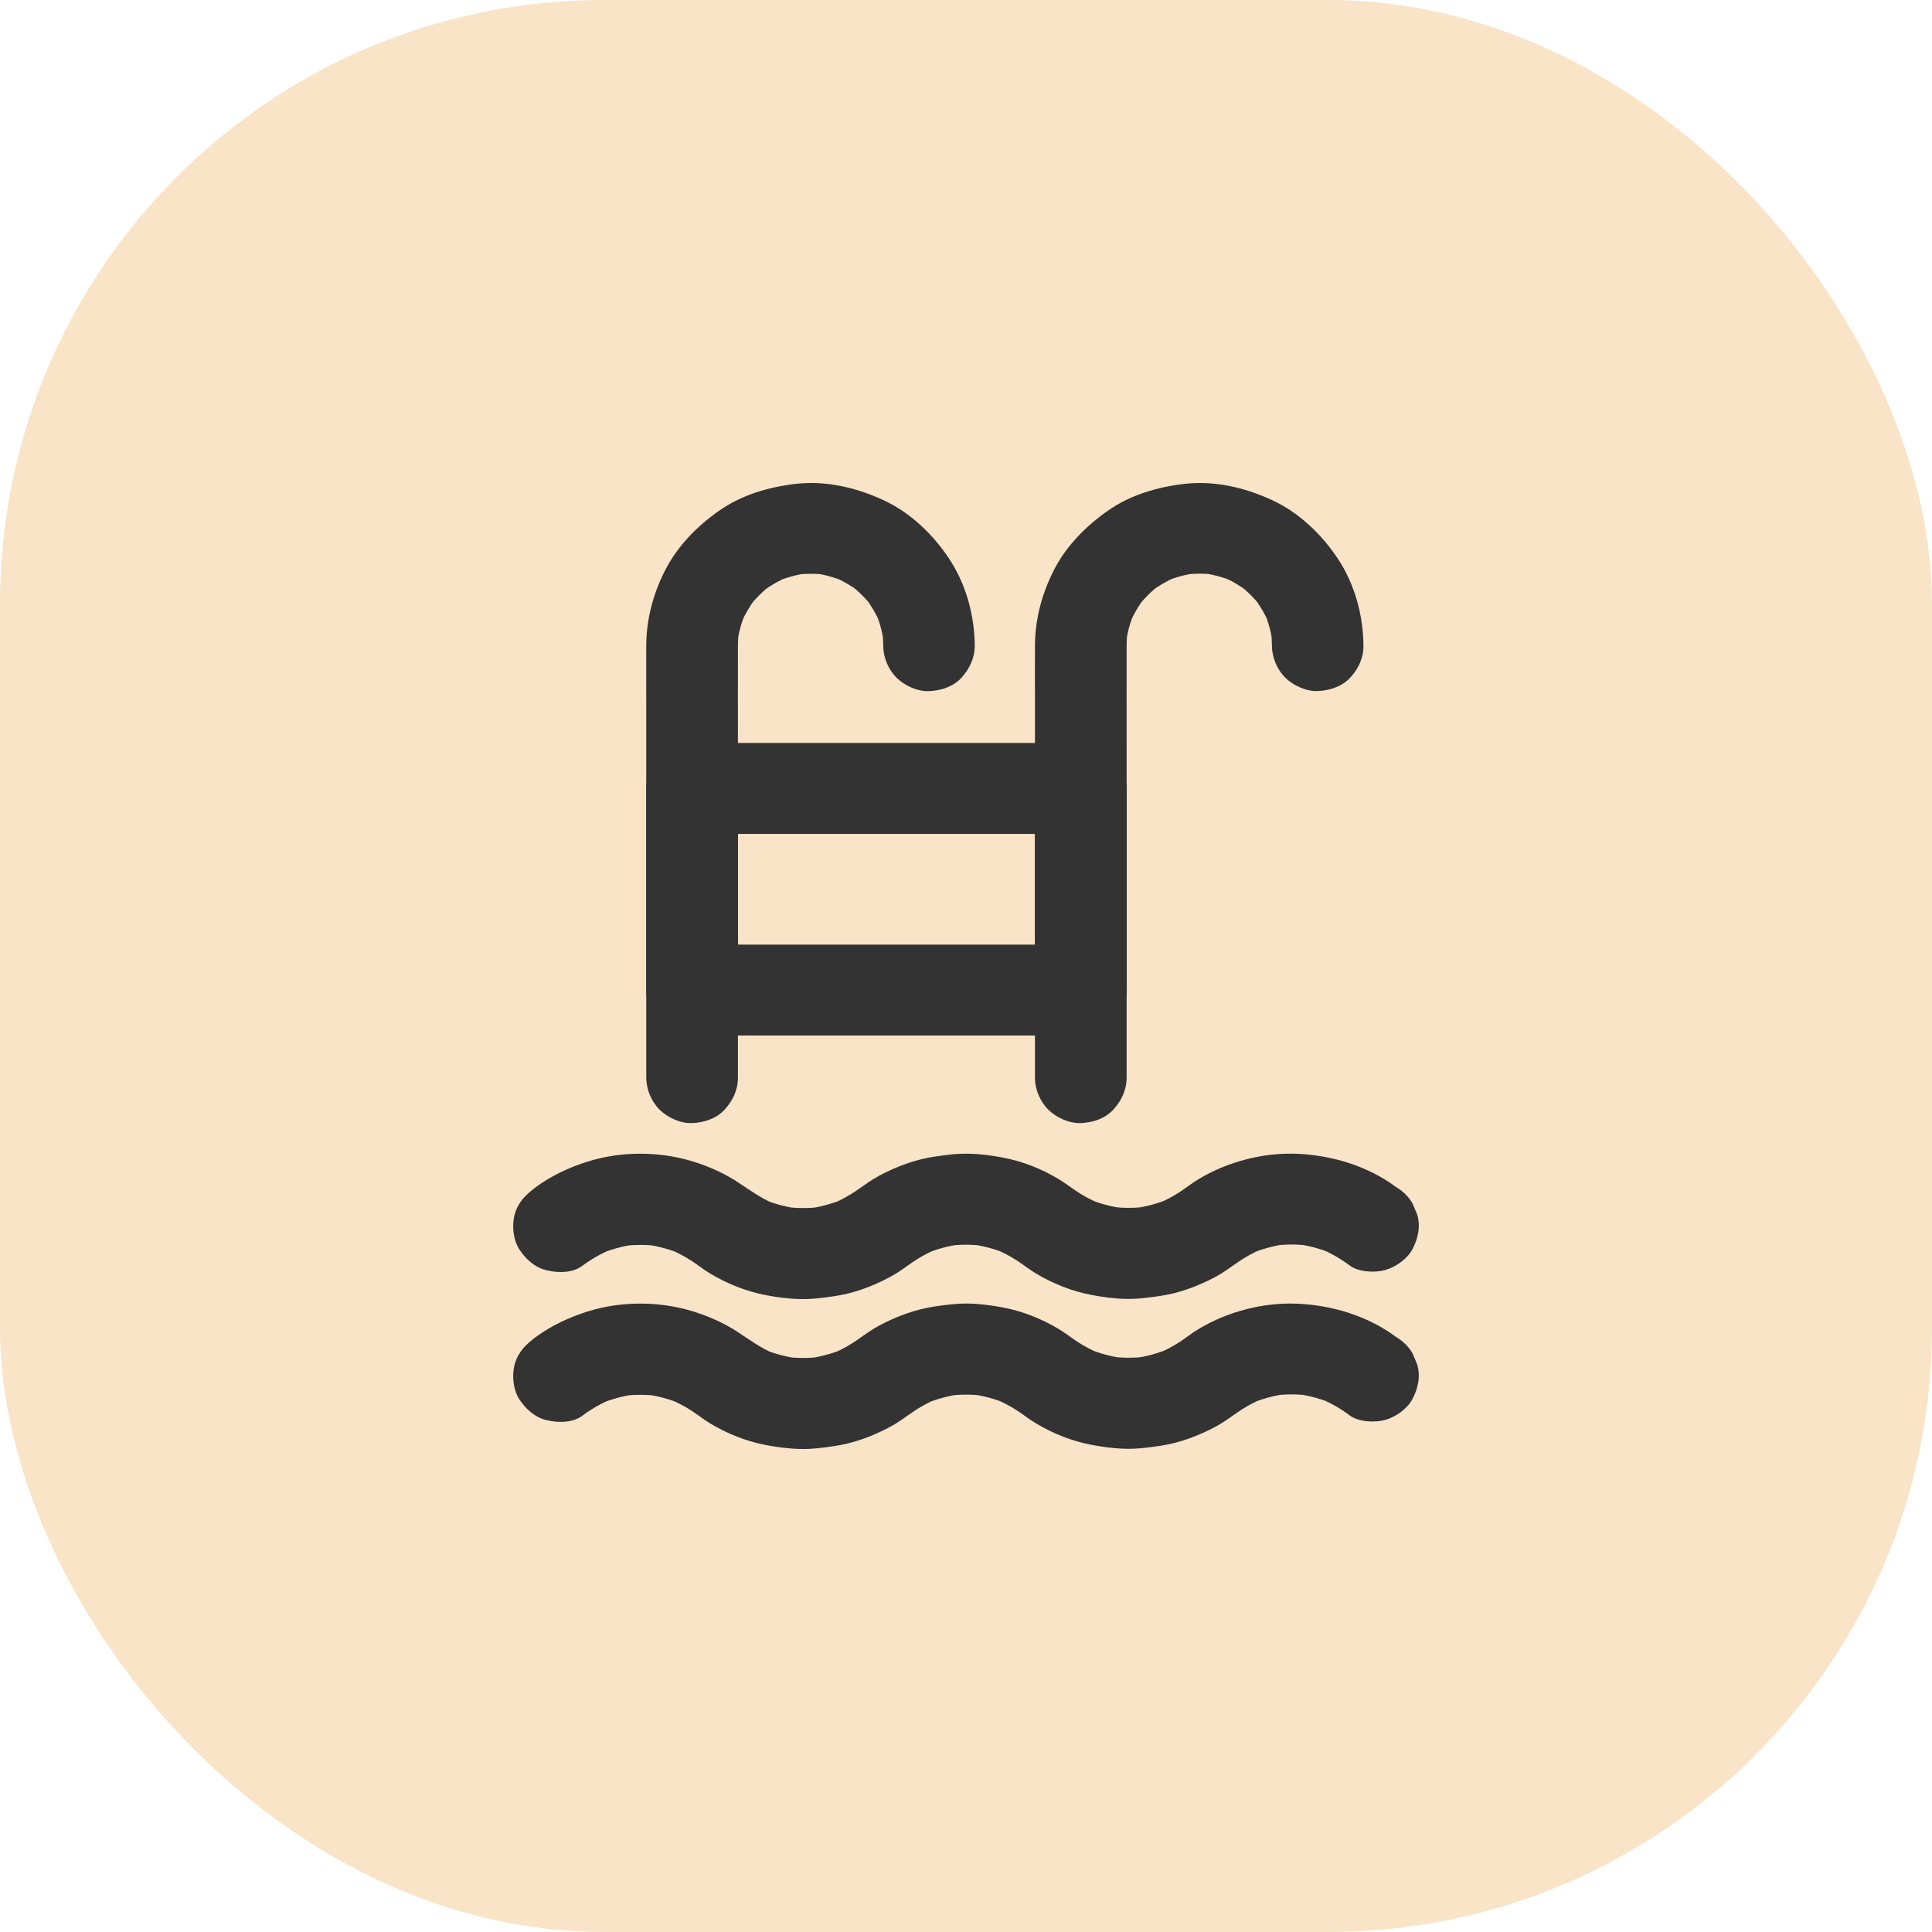 <?xml version="1.0" encoding="UTF-8"?> <svg xmlns="http://www.w3.org/2000/svg" width="64" height="64" viewBox="0 0 64 64" fill="none"> <rect width="64" height="64" rx="20" fill="#F9E4C8"></rect> <path d="M19.285 41.936C19.582 41.715 19.899 41.534 20.237 41.387C20.115 41.437 19.994 41.487 19.876 41.538C20.24 41.387 20.618 41.283 21.009 41.226C20.874 41.243 20.739 41.263 20.605 41.28C21.009 41.226 21.418 41.226 21.823 41.28C21.688 41.263 21.553 41.243 21.418 41.226C21.809 41.283 22.187 41.384 22.552 41.538C22.43 41.487 22.308 41.437 22.19 41.387C22.44 41.494 22.68 41.618 22.906 41.765C23.122 41.906 23.321 42.066 23.54 42.197C24.093 42.528 24.731 42.782 25.369 42.903C25.74 42.973 26.125 43.027 26.506 43.033C26.891 43.043 27.265 42.993 27.647 42.936C28.284 42.843 28.902 42.612 29.469 42.31C29.729 42.173 29.958 42.003 30.198 41.835C30.454 41.655 30.731 41.504 31.021 41.38C30.899 41.43 30.778 41.481 30.66 41.531C31.024 41.38 31.402 41.276 31.794 41.22C31.659 41.236 31.524 41.256 31.389 41.273C31.794 41.22 32.202 41.22 32.607 41.273C32.472 41.256 32.337 41.236 32.202 41.22C32.593 41.276 32.971 41.377 33.336 41.531C33.214 41.481 33.093 41.43 32.975 41.38C33.224 41.487 33.464 41.611 33.69 41.758C33.906 41.899 34.105 42.059 34.324 42.19C34.878 42.521 35.516 42.776 36.153 42.896C36.525 42.966 36.909 43.02 37.291 43.027C37.675 43.037 38.05 42.986 38.431 42.93C39.069 42.836 39.686 42.605 40.253 42.304C40.513 42.167 40.742 41.996 40.982 41.829C41.238 41.648 41.515 41.497 41.805 41.373C41.684 41.424 41.562 41.474 41.444 41.524C41.809 41.373 42.187 41.27 42.578 41.213C42.443 41.23 42.308 41.25 42.173 41.266C42.578 41.213 42.986 41.213 43.391 41.266C43.256 41.25 43.121 41.23 42.986 41.213C43.378 41.27 43.756 41.37 44.12 41.524C43.999 41.474 43.877 41.424 43.759 41.373C44.1 41.517 44.417 41.702 44.711 41.922C45.004 42.14 45.544 42.167 45.882 42.073C46.232 41.976 46.617 41.708 46.789 41.38C46.975 41.032 47.069 40.607 46.941 40.219C46.89 40.099 46.84 39.978 46.789 39.861C46.654 39.633 46.472 39.456 46.246 39.322C45.315 38.63 44.144 38.275 42.986 38.221C41.852 38.171 40.661 38.482 39.693 39.068C39.48 39.195 39.288 39.352 39.082 39.486C38.856 39.633 38.617 39.761 38.367 39.864C38.488 39.814 38.61 39.764 38.728 39.714C38.364 39.864 37.986 39.968 37.594 40.025C37.729 40.008 37.864 39.988 37.999 39.971C37.594 40.025 37.186 40.025 36.781 39.971C36.916 39.988 37.051 40.008 37.186 40.025C36.794 39.968 36.416 39.868 36.052 39.714C36.174 39.764 36.295 39.814 36.413 39.864C36.163 39.757 35.924 39.633 35.698 39.486C35.482 39.346 35.283 39.185 35.063 39.055C34.51 38.723 33.872 38.469 33.234 38.349C32.863 38.278 32.479 38.225 32.097 38.218C31.713 38.208 31.338 38.258 30.957 38.315C30.319 38.409 29.702 38.64 29.135 38.941C28.875 39.078 28.645 39.249 28.406 39.416C28.149 39.597 27.873 39.747 27.583 39.871C27.704 39.821 27.826 39.771 27.944 39.721C27.579 39.871 27.201 39.975 26.81 40.032C26.945 40.015 27.08 39.995 27.215 39.978C26.81 40.032 26.401 40.032 25.997 39.978C26.132 39.995 26.267 40.015 26.402 40.032C26.01 39.975 25.632 39.874 25.268 39.721C25.389 39.771 25.511 39.821 25.629 39.871C25.2 39.687 24.843 39.426 24.458 39.172C23.979 38.854 23.425 38.613 22.875 38.452C21.789 38.134 20.561 38.138 19.477 38.476C18.867 38.666 18.266 38.944 17.75 39.326C17.422 39.57 17.166 39.818 17.051 40.226C16.95 40.587 16.997 41.066 17.203 41.387C17.412 41.708 17.723 41.993 18.111 42.08C18.485 42.173 18.965 42.173 19.285 41.936L19.285 41.936Z" fill="#333333"></path> <path d="M32.29 21.393C32.283 20.379 31.997 19.331 31.426 18.485C30.883 17.675 30.134 16.962 29.236 16.554C28.329 16.142 27.337 15.911 26.334 16.032C25.44 16.139 24.566 16.397 23.82 16.919C23.088 17.434 22.451 18.08 22.039 18.88C21.637 19.663 21.411 20.509 21.408 21.393C21.404 22.002 21.408 22.607 21.408 23.216V26.703V31.913V35.477V35.698C21.408 36.083 21.577 36.491 21.853 36.762C22.116 37.023 22.548 37.221 22.926 37.204C23.318 37.187 23.726 37.06 23.999 36.762C24.273 36.468 24.445 36.106 24.445 35.698V32.813V30.284V26.573V24.612C24.445 23.541 24.441 22.47 24.445 21.399C24.445 21.225 24.458 21.055 24.479 20.881C24.462 21.014 24.441 21.148 24.425 21.282C24.472 20.938 24.566 20.603 24.701 20.285C24.651 20.405 24.6 20.526 24.549 20.643C24.681 20.345 24.843 20.064 25.042 19.803C24.965 19.903 24.884 20.007 24.806 20.108C25.015 19.84 25.255 19.599 25.521 19.392C25.42 19.468 25.315 19.549 25.214 19.626C25.488 19.418 25.781 19.244 26.095 19.11C25.973 19.161 25.852 19.211 25.734 19.261C26.058 19.127 26.395 19.037 26.743 18.987C26.608 19.003 26.473 19.023 26.338 19.04C26.692 18.997 27.046 18.997 27.401 19.043C27.266 19.027 27.131 19.007 26.996 18.99C27.333 19.04 27.657 19.131 27.971 19.258C27.85 19.207 27.728 19.157 27.61 19.107C27.917 19.238 28.201 19.405 28.467 19.602C28.366 19.525 28.261 19.445 28.16 19.368C28.433 19.579 28.68 19.823 28.892 20.094C28.815 19.994 28.734 19.89 28.656 19.79C28.855 20.054 29.024 20.335 29.155 20.64C29.105 20.519 29.054 20.399 29.004 20.282C29.135 20.593 29.223 20.914 29.273 21.249C29.257 21.115 29.236 20.981 29.22 20.847C29.243 21.028 29.257 21.209 29.257 21.389C29.26 21.777 29.425 22.179 29.702 22.453C29.965 22.714 30.397 22.912 30.775 22.895C31.167 22.878 31.575 22.751 31.848 22.453C32.115 22.162 32.29 21.797 32.29 21.393L32.29 21.393Z" fill="#333333"></path> <path d="M45.166 21.393C45.16 20.379 44.873 19.331 44.303 18.485C43.759 17.675 43.01 16.962 42.113 16.554C41.205 16.142 40.213 15.911 39.211 16.032C38.317 16.139 37.443 16.397 36.697 16.919C35.965 17.434 35.324 18.08 34.915 18.88C34.514 19.663 34.288 20.509 34.284 21.393C34.281 21.998 34.284 22.604 34.284 23.21V26.69V31.9V35.477V35.698C34.284 36.083 34.453 36.491 34.73 36.762C34.993 37.023 35.425 37.221 35.803 37.204C36.194 37.187 36.602 37.06 36.876 36.762C37.149 36.468 37.321 36.106 37.321 35.698V32.8V30.27V26.559V24.602C37.321 23.534 37.318 22.463 37.321 21.396C37.321 21.222 37.335 21.051 37.355 20.877C37.338 21.011 37.318 21.145 37.301 21.279C37.348 20.934 37.443 20.599 37.578 20.282C37.527 20.402 37.477 20.523 37.426 20.64C37.557 20.342 37.719 20.061 37.919 19.8C37.841 19.9 37.76 20.004 37.682 20.104C37.892 19.837 38.131 19.596 38.398 19.388C38.297 19.465 38.192 19.545 38.091 19.622C38.364 19.415 38.657 19.241 38.971 19.107C38.85 19.157 38.728 19.207 38.61 19.258C38.934 19.124 39.272 19.033 39.619 18.983C39.484 19 39.349 19.02 39.214 19.037C39.569 18.993 39.923 18.993 40.277 19.04C40.142 19.023 40.007 19.003 39.872 18.987C40.21 19.037 40.534 19.127 40.847 19.254C40.726 19.204 40.605 19.154 40.486 19.104C40.794 19.234 41.077 19.401 41.343 19.599C41.242 19.522 41.138 19.442 41.036 19.365C41.31 19.576 41.556 19.82 41.769 20.091C41.691 19.991 41.61 19.887 41.532 19.786C41.732 20.051 41.9 20.332 42.032 20.636C41.981 20.516 41.931 20.395 41.88 20.278C42.012 20.59 42.099 20.911 42.15 21.245C42.133 21.111 42.113 20.978 42.096 20.844C42.12 21.024 42.133 21.205 42.133 21.386C42.136 21.774 42.302 22.176 42.578 22.45C42.842 22.711 43.274 22.909 43.652 22.892C44.043 22.875 44.451 22.748 44.725 22.45C44.995 22.162 45.17 21.797 45.167 21.393L45.166 21.393Z" fill="#333333"></path> <path d="M34.287 26.118V28.373V31.97V32.797C34.793 32.295 35.3 31.793 35.806 31.291H34.523H31.456H27.731H24.522C23.999 31.291 23.473 31.281 22.95 31.291H22.926L24.444 32.797V30.542V26.944V26.118L22.926 27.624H24.208H27.275H31.001H34.21C34.733 27.624 35.259 27.63 35.782 27.624H35.806C36.194 27.624 36.605 27.456 36.879 27.182C37.142 26.921 37.341 26.492 37.324 26.118C37.307 25.73 37.179 25.325 36.879 25.054C36.582 24.782 36.217 24.612 35.806 24.612H34.523H31.456H27.731H24.522C23.999 24.612 23.473 24.605 22.95 24.612H22.926C22.106 24.612 21.407 25.301 21.407 26.118V28.373V31.97V32.797C21.407 33.61 22.103 34.303 22.926 34.303H24.208H27.275H31.001H34.21C34.733 34.303 35.259 34.309 35.782 34.303H35.806C36.626 34.303 37.324 33.613 37.324 32.797V30.541V26.944V26.118C37.324 25.733 37.155 25.325 36.879 25.053C36.615 24.793 36.184 24.595 35.806 24.612C35.414 24.628 35.006 24.756 34.733 25.053C34.459 25.348 34.287 25.709 34.287 26.118L34.287 26.118Z" fill="#333333"></path> <path d="M19.285 46.901C19.582 46.68 19.899 46.499 20.237 46.352C20.115 46.403 19.994 46.453 19.876 46.503C20.24 46.352 20.618 46.249 21.009 46.192C20.874 46.208 20.739 46.228 20.605 46.245C21.009 46.192 21.418 46.192 21.823 46.245C21.688 46.228 21.553 46.208 21.418 46.192C21.809 46.249 22.187 46.349 22.552 46.503C22.43 46.453 22.308 46.403 22.19 46.352C22.44 46.459 22.68 46.583 22.906 46.73C23.122 46.871 23.321 47.032 23.54 47.162C24.093 47.493 24.731 47.748 25.369 47.868C25.74 47.938 26.125 47.992 26.506 47.999C26.891 48.009 27.265 47.959 27.647 47.902C28.284 47.808 28.902 47.577 29.469 47.276C29.729 47.139 29.958 46.968 30.198 46.801C30.454 46.62 30.731 46.469 31.021 46.346C30.899 46.396 30.778 46.446 30.66 46.496C31.024 46.346 31.402 46.242 31.794 46.185C31.659 46.202 31.524 46.222 31.389 46.239C31.794 46.185 32.202 46.185 32.607 46.239C32.472 46.222 32.337 46.202 32.202 46.185C32.593 46.242 32.971 46.342 33.336 46.496C33.214 46.446 33.093 46.396 32.975 46.346C33.224 46.453 33.464 46.577 33.69 46.724C33.906 46.864 34.105 47.025 34.324 47.155C34.878 47.487 35.516 47.741 36.153 47.861C36.525 47.932 36.909 47.985 37.291 47.992C37.675 48.002 38.05 47.952 38.431 47.895C39.069 47.801 39.686 47.57 40.253 47.269C40.513 47.132 40.742 46.961 40.982 46.794C41.238 46.613 41.515 46.463 41.805 46.339C41.684 46.389 41.562 46.439 41.444 46.489C41.809 46.339 42.187 46.235 42.578 46.178C42.443 46.195 42.308 46.215 42.173 46.232C42.578 46.178 42.986 46.178 43.391 46.232C43.256 46.215 43.121 46.195 42.986 46.178C43.378 46.235 43.756 46.336 44.12 46.489C43.999 46.439 43.877 46.389 43.759 46.339C44.1 46.483 44.417 46.667 44.711 46.888C45.004 47.105 45.544 47.132 45.882 47.038C46.232 46.941 46.617 46.673 46.789 46.346C46.975 45.998 47.069 45.573 46.941 45.184C46.89 45.064 46.84 44.943 46.789 44.826C46.654 44.599 46.472 44.421 46.246 44.288C45.315 43.595 44.144 43.24 42.986 43.187C41.852 43.136 40.661 43.448 39.693 44.033C39.48 44.16 39.288 44.318 39.082 44.452C38.856 44.599 38.617 44.726 38.367 44.83C38.488 44.779 38.61 44.729 38.728 44.679C38.364 44.83 37.986 44.933 37.594 44.99C37.729 44.974 37.864 44.953 37.999 44.937C37.594 44.99 37.186 44.99 36.781 44.937C36.916 44.953 37.051 44.974 37.186 44.99C36.794 44.933 36.416 44.833 36.052 44.679C36.174 44.729 36.295 44.779 36.413 44.83C36.163 44.723 35.924 44.599 35.698 44.452C35.482 44.311 35.283 44.15 35.063 44.02C34.51 43.689 33.872 43.434 33.234 43.314C32.863 43.243 32.479 43.19 32.097 43.183C31.713 43.173 31.338 43.224 30.957 43.28C30.319 43.374 29.702 43.605 29.135 43.906C28.875 44.043 28.645 44.214 28.406 44.381C28.149 44.562 27.873 44.713 27.583 44.836C27.704 44.786 27.826 44.736 27.944 44.686C27.579 44.836 27.201 44.94 26.81 44.997C26.945 44.98 27.08 44.96 27.215 44.944C26.81 44.997 26.401 44.997 25.997 44.944C26.132 44.96 26.267 44.98 26.402 44.997C26.01 44.94 25.632 44.84 25.268 44.686C25.389 44.736 25.511 44.786 25.629 44.836C25.2 44.652 24.843 44.391 24.458 44.137C23.979 43.819 23.425 43.578 22.875 43.417C21.789 43.1 20.561 43.103 19.477 43.441C18.867 43.632 18.266 43.909 17.75 44.291C17.422 44.535 17.166 44.783 17.051 45.191C16.95 45.553 16.997 46.031 17.203 46.352C17.412 46.673 17.723 46.958 18.111 47.045C18.485 47.135 18.965 47.139 19.285 46.901L19.285 46.901Z" fill="#333333"></path> </svg> 